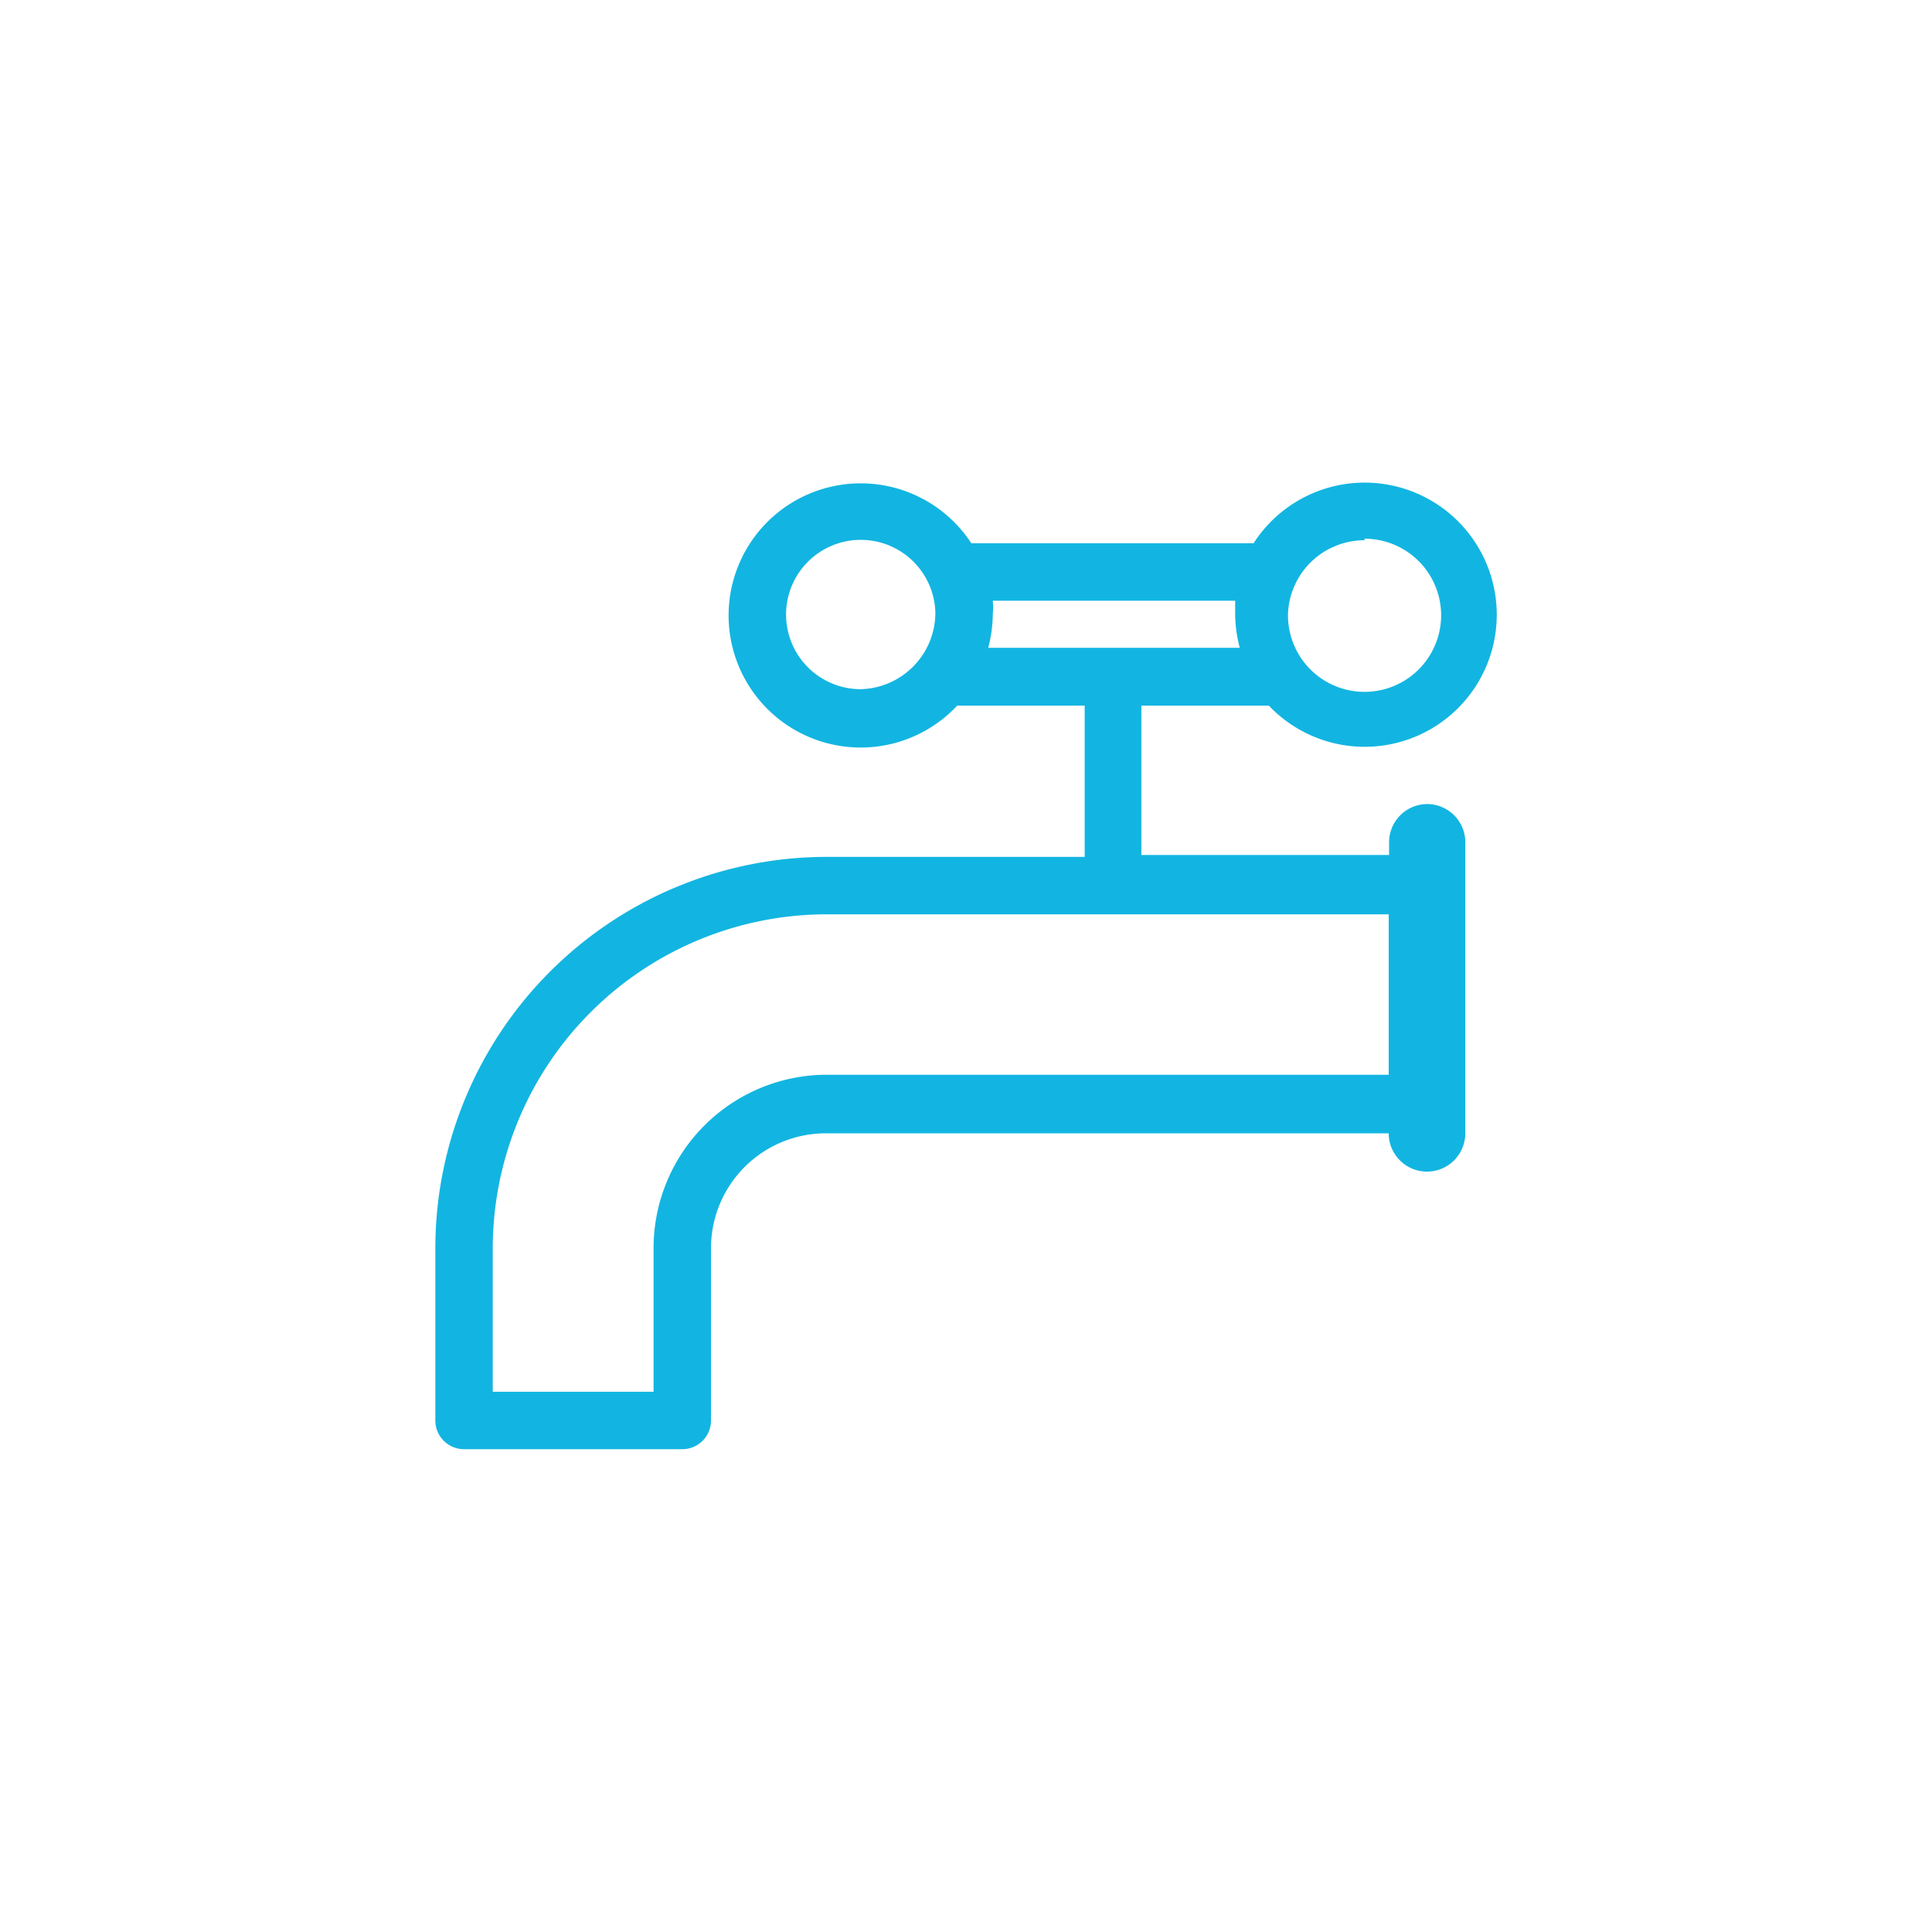 <svg xmlns="http://www.w3.org/2000/svg" id="Layer_1" data-name="Layer 1" viewBox="0 0 50.46 50.46"><defs><style>.cls-1{fill:#12b5e1;}</style></defs><title>canilla 02</title><path class="cls-1" d="M37.28,21a1,1,0,0,0-1,1v.33H29.81V18.43h3.33a3.45,3.45,0,1,0-.4-4.24H25.37A3.45,3.45,0,1,0,25,18.43h3.33v3.95H21.59A10.23,10.23,0,0,0,11.37,32.6v4.5a.75.75,0,0,0,.75.75h5.7a.75.75,0,0,0,.75-.75V32.6a3,3,0,0,1,3-3H36.27a1,1,0,0,0,2,0V22.05A1,1,0,0,0,37.28,21Zm-1.64-6.93a2,2,0,1,1-2,1.95A2,2,0,0,1,35.64,14.11ZM22.48,18a1.95,1.95,0,1,1,1.95-2A2,2,0,0,1,22.48,18Zm3.33-1.08a3.58,3.58,0,0,0,.12-.87,2.09,2.09,0,0,0,0-.36h6.33c0,.12,0,.23,0,.36a3.58,3.58,0,0,0,.12.87ZM36.27,28.07H21.59a4.53,4.53,0,0,0-4.52,4.53v3.75h-4.2V32.6a8.73,8.73,0,0,1,8.72-8.72H36.27Z"></path></svg>